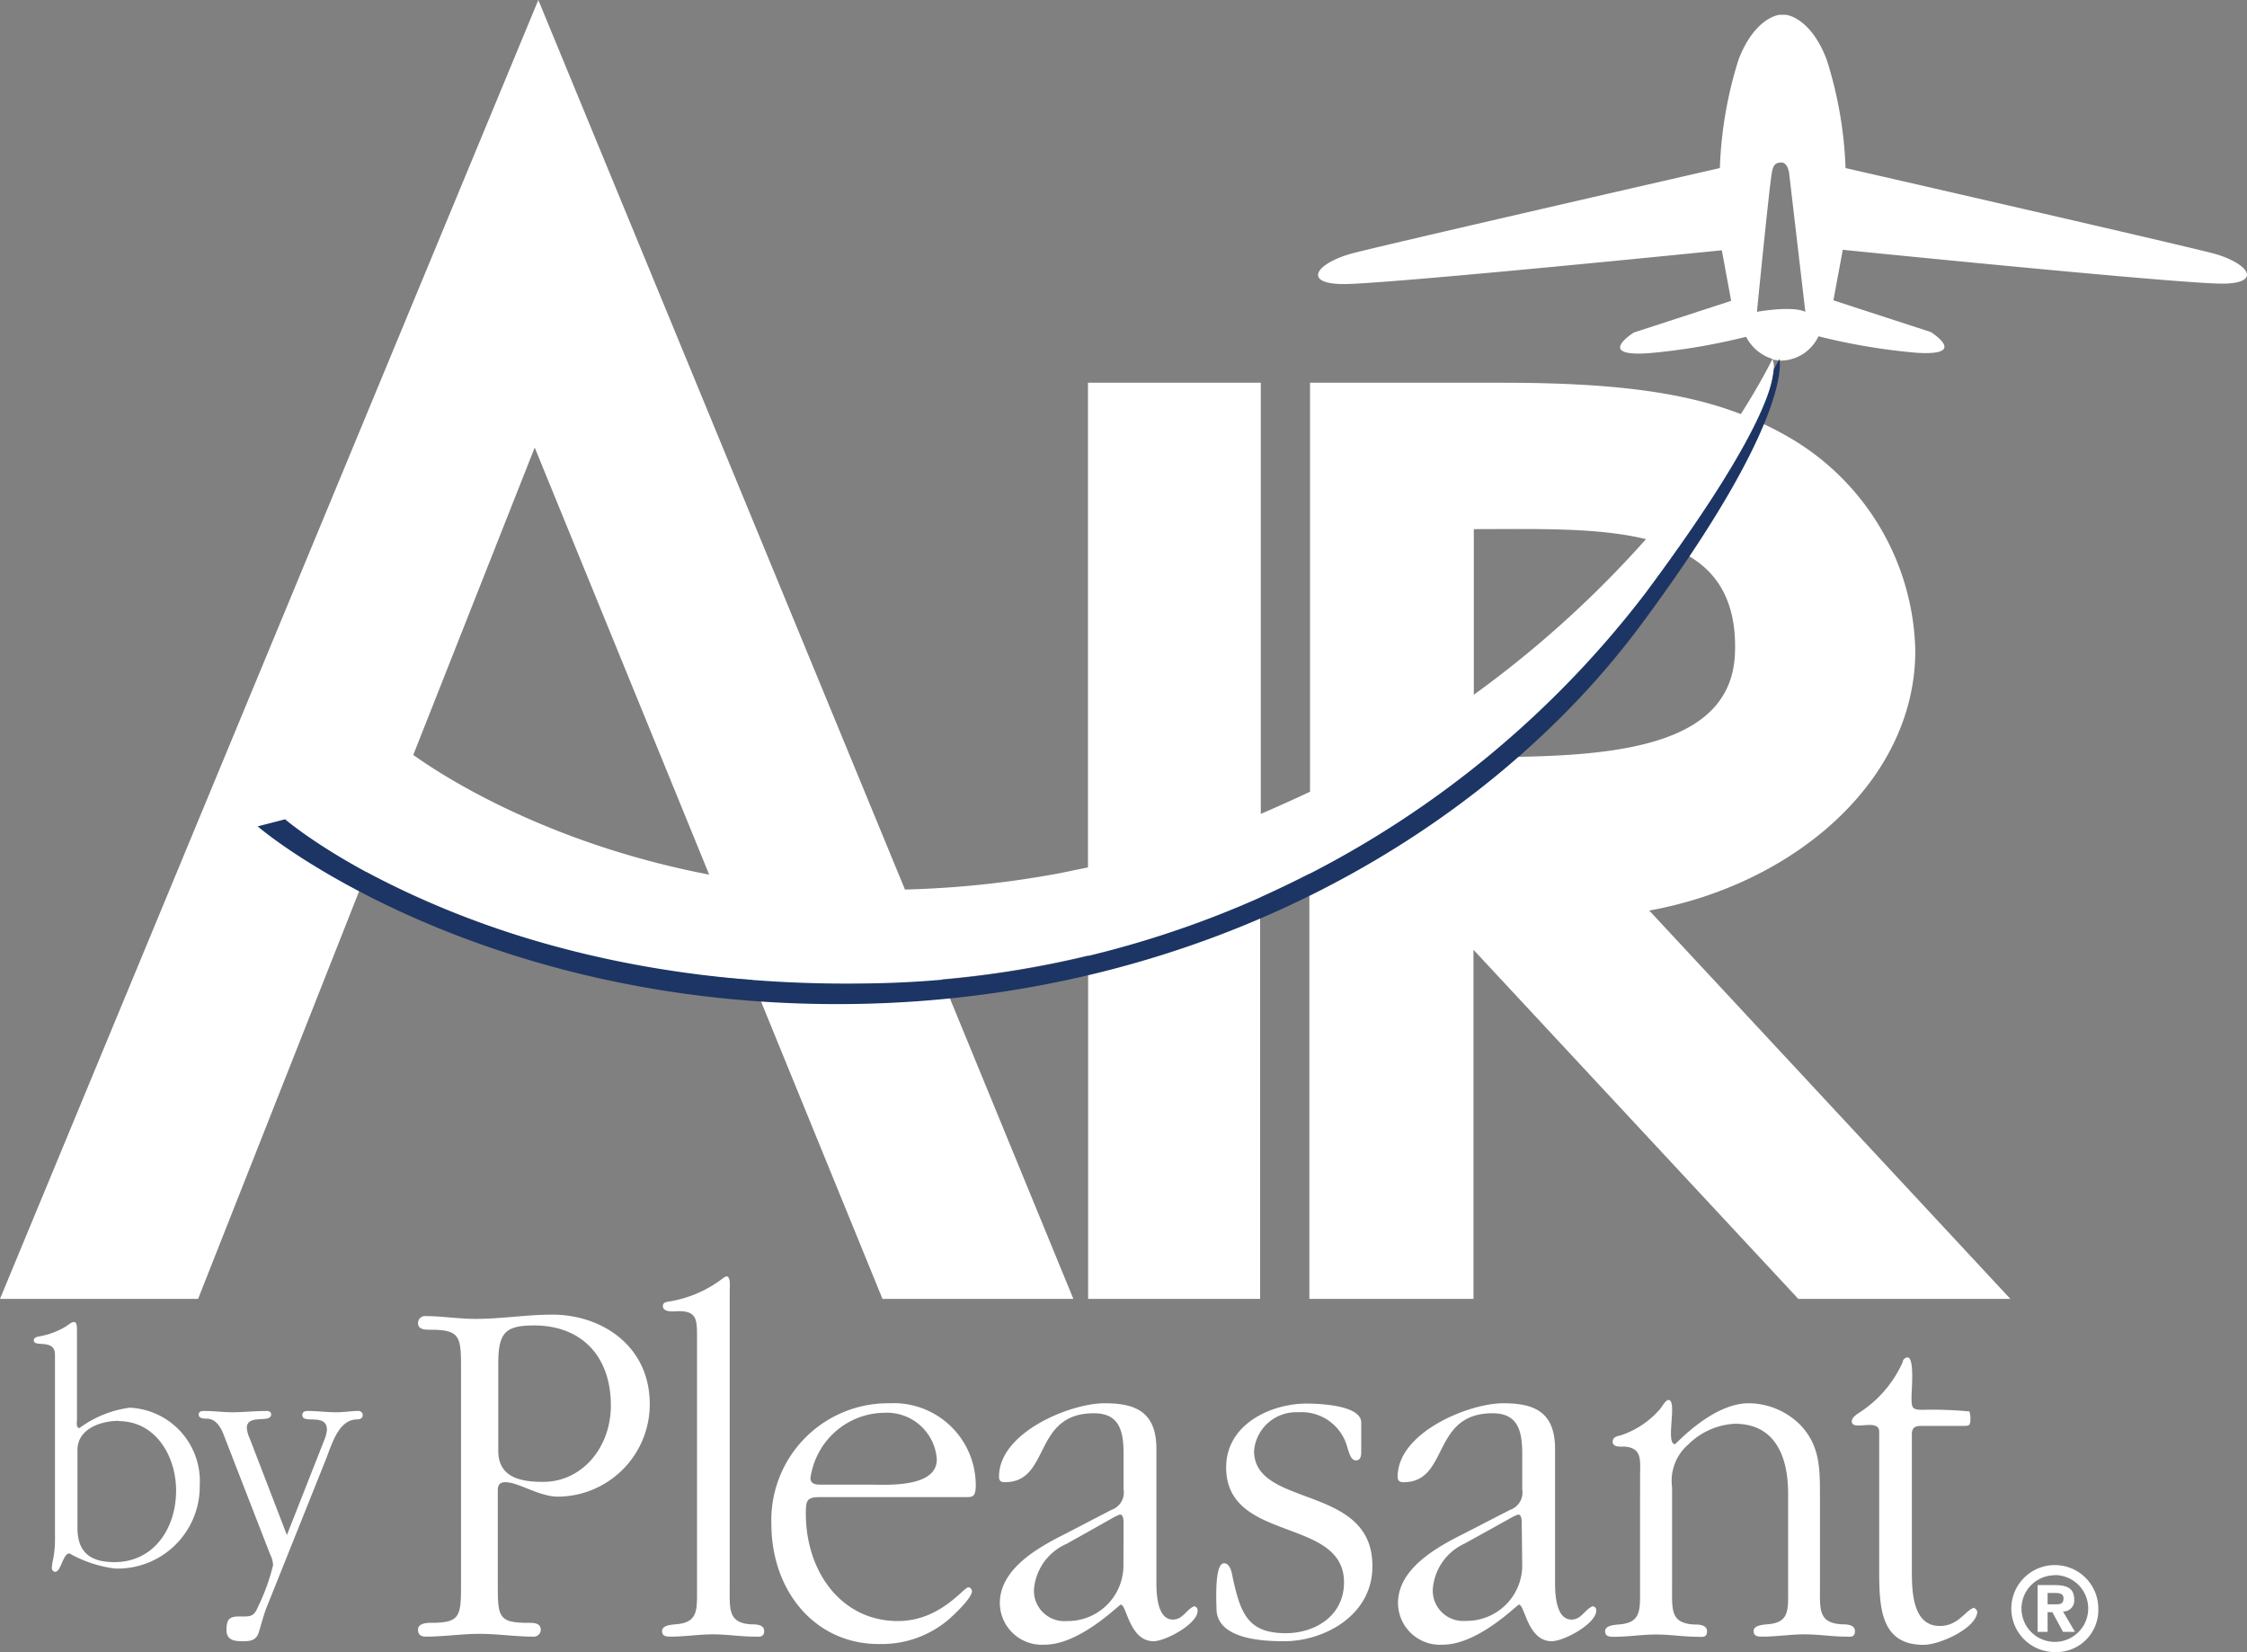 <svg id="Layer_1" data-name="Layer 1" xmlns="http://www.w3.org/2000/svg" viewBox="0 0 136.91 100.66"><rect x="0" y="0" width="136.91" height="100.66" fill="#808080" stroke="none"/><defs><style>.cls-1{fill:#fff;}.cls-2{fill:#1c3564;}</style></defs><path class="cls-1" d="M135,15.48c-1.18-.35-22.55-5.24-22.55-5.24a24.62,24.62,0,0,0-1.15-6.61c-1-2.62-2.5-2.73-2.5-2.73h-.36s-1.5.11-2.51,2.73a24.86,24.86,0,0,0-1.14,6.61s-21.38,4.89-22.55,5.24c-2.28.68-2.85,1.94,0,1.82,3.88-.15,22.67-2.05,22.67-2.05l.57,3.08-5.93,1.93s-2.39,1.49.91,1.26a38,38,0,0,0,5.93-1A2.7,2.7,0,0,0,108,21.87c-.53,1.05-1.18,2.18-1.93,3.36-3.51-1.35-7.86-1.91-14.55-1.91H79.82V48.24c-1,.47-2,.92-3,1.35V23.32H66.29V52.85l-1.7.35a59.35,59.35,0,0,1-9.45,1L32.8,0,0,79.14H12.07l10.27-26A58,58,0,0,0,45.83,59.7l7.94,19.44H65.4l-8-19.47a60.54,60.54,0,0,0,8.9-1.45V79.14H76.78V54.68c1-.46,2-.94,3-1.45V79.14h10V57.87l19.79,21.27h12.92l-22-23.66c8.8-1.59,16.21-7.89,16.21-15.84a15.41,15.41,0,0,0-7.81-13.06,19.38,19.38,0,0,0-1.82-.92,9,9,0,0,0,1-3.15,1.17,1.17,0,0,0-.07-.61,2.54,2.54,0,0,0,.57.07,2.57,2.57,0,0,0,2.23-1.48,38,38,0,0,0,5.92,1c3.31.23.92-1.26.92-1.26l-5.93-1.93.57-3.08s18.8,1.9,22.67,2.05C137.83,17.42,137.26,16.16,135,15.48ZM25.18,46l7.4-18.73L43.21,53.29C32.36,51.21,25.86,46.47,25.18,46ZM89.8,32.24c3.69,0,7.51-.12,10.49.61A64.89,64.89,0,0,1,89.8,42.33Zm.89,13.89a56.87,56.87,0,0,0,9.61-10c.7-.93,1.32-1.8,1.9-2.61,2.24,1,3.65,2.9,3.51,6.31C105.47,45.67,97.94,46.11,90.69,46.13ZM107.05,19s.73-7.39.9-8.42c.07-.44.17-.68.59-.68s.48.72.48.72L110,19C109.19,18.61,107.05,19,107.05,19Z"/><path class="cls-2" d="M15.7,50.35C17.92,52.23,31,61.52,52.17,61.17S90.62,50.7,100,38.05s8.42-16.18,8.42-16.18c-.1.2-.23.43-.34.64-.08,1.27-1.2,4.72-7.8,13.6A60.58,60.58,0,0,1,52.8,59.92c-21.19.34-33.21-8.16-35.43-10Z"/><path class="cls-1" d="M7,95.57a7.6,7.6,0,0,1-2.77-.92c-.4,0-.51,1.12-.87,1.12a.22.22,0,0,1-.2-.24A2.72,2.72,0,0,1,3.24,95a6.56,6.56,0,0,0,.11-1.31V82.54c0-1-1.29-.42-1.29-.87,0-.21.27-.23.42-.26A4.71,4.71,0,0,0,4,80.83c.13-.08.35-.28.51-.28s.18.24.18.44v5.49c0,.15-.07.53.15.53a6.7,6.7,0,0,1,3.05-1.24,4.48,4.48,0,0,1,4.28,4.74A5,5,0,0,1,7,95.57Zm.25-9c-1,0-2.53.42-2.53,1.79v4.74c0,1.59.91,2.08,2.26,2.08,2.35,0,3.75-2,3.75-4.37C10.72,88.63,9.42,86.59,7.24,86.59Z"/><path class="cls-1" d="M21.66,86.49c-1.05.08-1.45,1.53-1.8,2.42L16.22,98c-.18.48-.31,1-.45,1.45s-.44.55-.91.55-1.06,0-1.06-.68.19-.83.8-.83.86.06,1.12-.59a12.35,12.35,0,0,0,.92-2.54,1.66,1.66,0,0,0-.18-.65l-2.75-7.08c-.19-.53-.47-1.16-1.07-1.19-.18,0-.53,0-.53-.24s.22-.23.37-.23c.56,0,1.13.08,1.69.08s1.4-.08,2.09-.08c.13,0,.26.05.26.21,0,.57-1.48-.06-1.48.83a1.74,1.74,0,0,0,.17.62l2.27,5.9,2.26-5.74a2.22,2.22,0,0,0,.18-.67c0-1.06-1.5-.31-1.5-.9,0-.2.17-.25.31-.25.58,0,1.19.08,1.79.08.43,0,.87-.08,1.3-.08a.25.25,0,0,1,.28.25C22.1,86.49,21.82,86.48,21.66,86.49Z"/><path class="cls-1" d="M34,91.19c-1.16,0-2.4-.88-3.21-.88-.32,0-.46.15-.46.5v5.9c0,1.86.11,2.17,1.89,2.17.3,0,.73,0,.73.44a.43.43,0,0,1-.46.4c-1.08,0-2.18-.17-3.27-.17s-2.18.17-3.26.17c-.27,0-.49-.08-.49-.43s.46-.41.73-.41c1.76,0,1.89-.31,1.89-2.17V83.2c0-1.82-.13-2.18-1.89-2.18-.29,0-.73,0-.73-.4a.42.42,0,0,1,.46-.43c1,0,2,.17,3.05.17,1.57,0,3.1-.26,4.67-.26,3,0,5.94,1.89,5.94,5.46A5.63,5.63,0,0,1,34,91.19ZM32.55,80.76c-1.73,0-2.19.41-2.19,2.3V88.4c0,1.69,1.49,1.89,2.73,1.89,2.4,0,4.13-2.12,4.13-4.65C37.22,82.56,35.36,80.76,32.55,80.76Z"/><path class="cls-1" d="M46,99.72c-.86,0-1.7-.14-2.56-.14s-1.7.14-2.57.14c-.24,0-.53,0-.53-.34s.51-.38.8-.41c1.41-.09,1.33-.87,1.33-2.21V81.46c0-1,0-1.57-1.08-1.57-.27,0-1,.12-1-.32,0-.2.18-.23.32-.26A7.25,7.25,0,0,0,44,77.92s.19-.15.27-.15c.27,0,.19.7.19.87V96.76c0,1.31-.08,2.12,1.29,2.21.3,0,.81,0,.81.41S46.22,99.72,46,99.72Z"/><path class="cls-1" d="M58.73,91.22h-8.8c-.78,0-.83.23-.83,1,0,3.54,2.16,6.55,5.61,6.55,2.59,0,4-2.06,4.3-2.06a.25.25,0,0,1,.21.24c0,.43-1.11,1.45-1.4,1.71a6.29,6.29,0,0,1-4.19,1.51C49.72,100.22,47,97,47,92.84a7.12,7.12,0,0,1,7.21-7.34,5,5,0,0,1,5.24,5.17C59.41,91.24,59.22,91.22,58.73,91.22Zm-4.86-5.14A4.59,4.59,0,0,0,50,88.31a4.73,4.73,0,0,0-.62,1.74c0,.38.35.41.62.41h3c1,0,4.08.21,4.08-1.54A3.05,3.05,0,0,0,53.87,86.08Z"/><path class="cls-1" d="M70.29,100c-1.48,0-1.64-2.23-2-2.23-.11,0-2.48,2.44-4.64,2.44a2.56,2.56,0,0,1-2.73-2.53c0-2.15,2.46-3.45,4-4.23L67.71,92a1.12,1.12,0,0,0,.75-1.25V88.57c0-1.45-.3-2.46-1.81-2.46-3.75,0-2.62,4.2-5.42,4.2-.25,0-.36-.08-.36-.34,0-2.7,4.35-4.47,6.43-4.47,1.89,0,3.16.52,3.16,2.79v8.18c0,.73.08,2.21,1,2.21.62,0,.81-.61,1.3-.81a.24.24,0,0,1,.21.26C73,98.94,71,100,70.29,100Zm-1.83-7.19c0-.15,0-.53-.22-.53a2.83,2.83,0,0,0-.43.2L65,94.06A3.32,3.32,0,0,0,63,96.85a1.85,1.85,0,0,0,2,1.92,3.39,3.39,0,0,0,3.45-3.29Z"/><path class="cls-1" d="M78.25,100C77,100,74.12,99.9,74.12,98c0-.34-.14-2.75.46-2.75.4,0,.48.63.54.92.48,2.18.94,3.34,3.23,3.34,1.71,0,3.54-1,3.54-3.1,0-4-7.18-2.39-7.18-7,0-2.67,2.78-3.89,4.89-3.89.62,0,3.34.06,3.34,1.16V88.4c0,.23,0,.58-.32.58s-.41-.46-.51-.73a2.88,2.88,0,0,0-3-2.2,2.57,2.57,0,0,0-2.7,2.35c0,3.51,7.21,2,7.21,7C83.65,98.42,80.68,100,78.25,100Z"/><path class="cls-1" d="M94.55,100c-1.48,0-1.64-2.23-2-2.23-.11,0-2.48,2.44-4.64,2.44a2.56,2.56,0,0,1-2.73-2.53c0-2.15,2.46-3.45,4-4.23L92,92a1.12,1.12,0,0,0,.75-1.25V88.57c0-1.45-.3-2.46-1.81-2.46-3.75,0-2.62,4.2-5.42,4.2-.24,0-.36-.08-.36-.34,0-2.7,4.35-4.47,6.43-4.47,1.89,0,3.16.52,3.16,2.79v8.18c0,.73.08,2.21,1,2.21.61,0,.8-.61,1.29-.81a.24.24,0,0,1,.22.26C97.26,98.94,95.28,100,94.55,100Zm-1.83-7.19c0-.15,0-.53-.22-.53a2.83,2.83,0,0,0-.43.2l-2.83,1.57a3.32,3.32,0,0,0-1.94,2.79,1.85,1.85,0,0,0,2,1.92,3.39,3.39,0,0,0,3.45-3.29Z"/><path class="cls-1" d="M112.49,99.72c-.84,0-1.68-.14-2.54-.14s-1.7.14-2.56.14c-.25,0-.54,0-.54-.34s.51-.38.81-.41c1.4-.09,1.29-.9,1.29-2.21V91c0-2.33-.84-4.25-3.24-4.25A4.33,4.33,0,0,0,102.88,88a2.93,2.93,0,0,0-1,2.62v6.15c0,1.34-.08,2.12,1.32,2.21.27,0,.81,0,.81.41s-.3.34-.54.34c-.87,0-1.7-.14-2.56-.14s-1.71.14-2.57.14c-.24,0-.54,0-.54-.34s.51-.38.81-.41c1.4-.09,1.32-.87,1.32-2.21V90c0-1,.16-1.77-.94-1.86-.22,0-.73.06-.73-.29s.38-.35.54-.41a5.41,5.41,0,0,0,2.4-1.65c.08-.12.3-.49.46-.49.57,0-.21,2.69.4,2.69.06,0,2.27-2.49,4.49-2.49a4.48,4.48,0,0,1,3.18,1.36c1.14,1.23,1.16,2.56,1.16,4.21v5.69c0,1.34-.08,2.12,1.33,2.21.26,0,.8,0,.8.41S112.73,99.72,112.49,99.72Z"/><path class="cls-1" d="M117.2,100.22c-2.56,0-2.7-2.18-2.7-4.44V87.24c0-.87-1.67,0-1.67-.64,0-.2.21-.35.35-.46A7.12,7.12,0,0,0,115.93,83c0-.14.14-.29.3-.29.43,0,.24,2,.24,2.35,0,.73,0,.84.71.84A23.42,23.42,0,0,1,120,86a1.68,1.68,0,0,1,.06.41c0,.49-.09.47-.52.47h-2.34c-.41,0-.71,0-.71.52v8.42c0,1.3.11,3.25,1.7,3.25,1.13,0,1.54-.93,2.08-1.11l.13.09.08.14C120.44,99.2,118.2,100.22,117.2,100.22Z"/><path class="cls-1" d="M125.2,100.66A2.65,2.65,0,1,1,127.85,98,2.56,2.56,0,0,1,125.2,100.66Zm0-4.68a2,2,0,0,0,0,4.06h0a2,2,0,0,0,0-4.07Zm-.44,3.45h-.61V96.58h1.06c.74,0,1.17.21,1.17.86a.67.67,0,0,1-.68.75l.73,1.24h-.73l-.65-1.2h-.29Zm.54-1.68c.27,0,.43-.06.43-.37s-.31-.32-.54-.32h-.43v.69Z"/></svg>